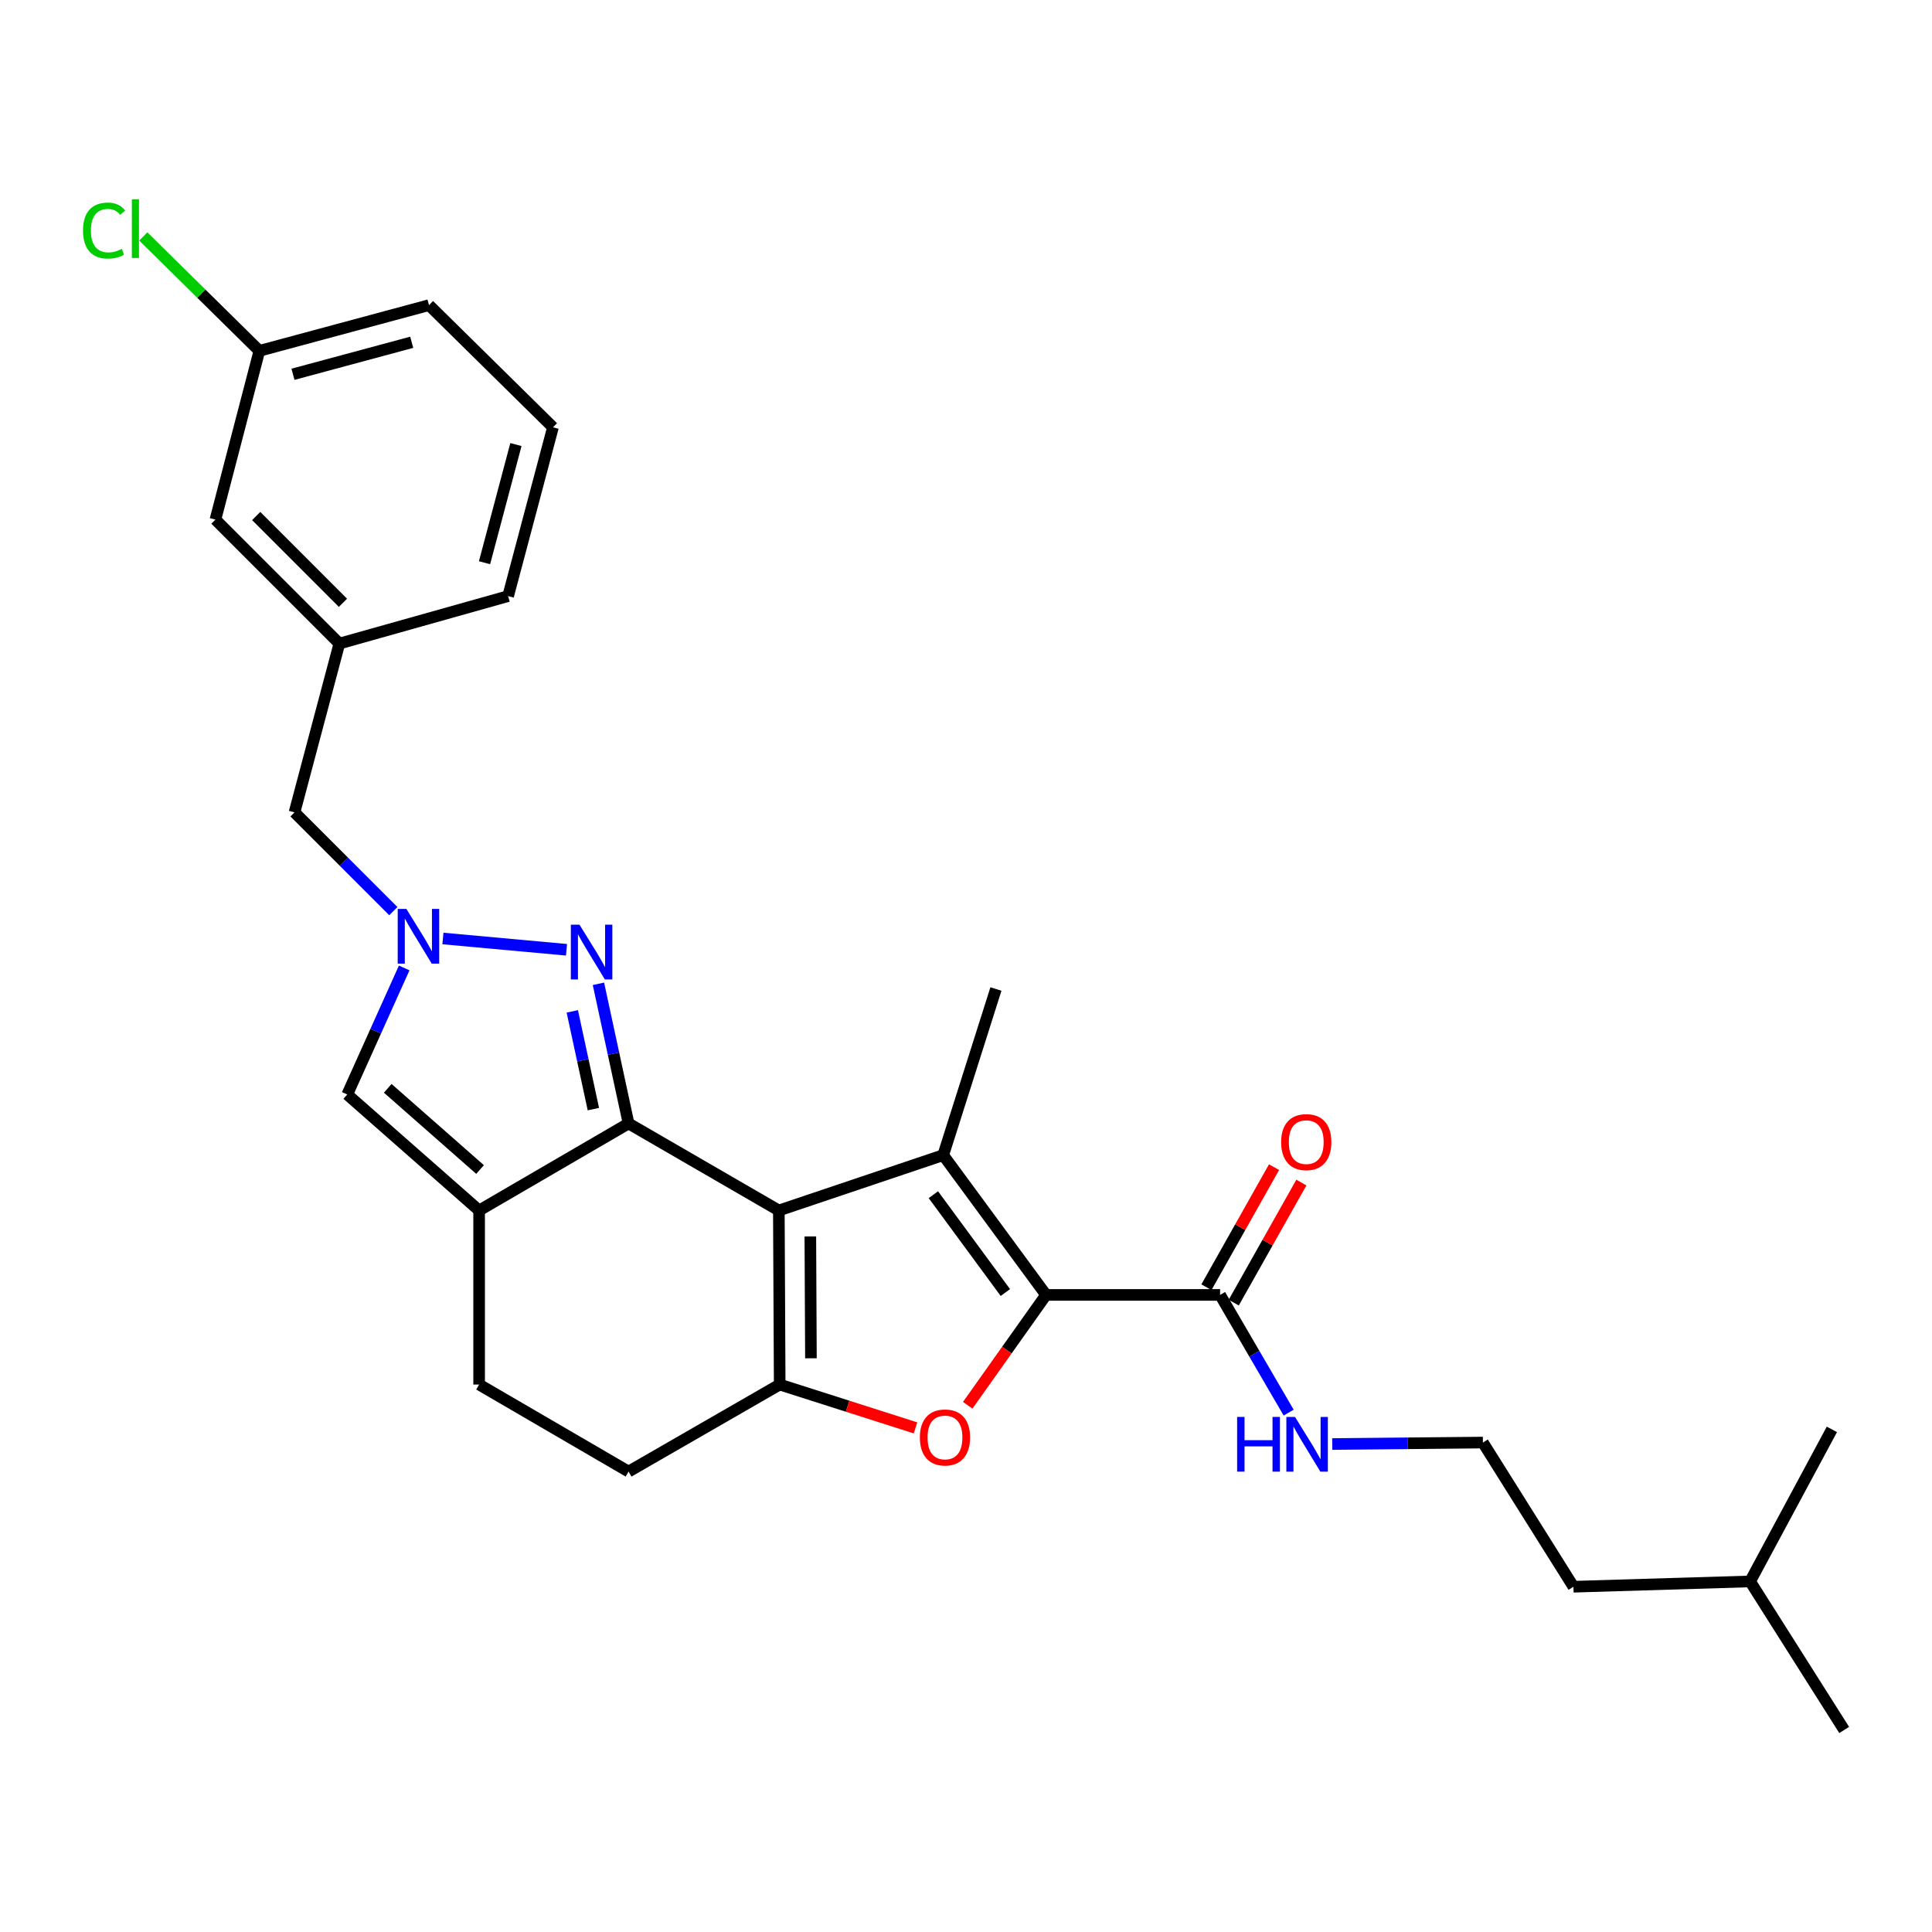 <?xml version='1.0' encoding='iso-8859-1'?>
<svg version='1.1' baseProfile='full'
              xmlns='http://www.w3.org/2000/svg'
                      xmlns:rdkit='http://www.rdkit.org/xml'
                      xmlns:xlink='http://www.w3.org/1999/xlink'
                  xml:space='preserve'
width='1000px' height='1000px' viewBox='0 0 1000 1000'>
<!-- END OF HEADER -->
<rect style='opacity:1.0;fill:#FFFFFF;stroke:none' width='1000' height='1000' x='0' y='0'> </rect>
<path class='bond-0' d='M 403.126,626.542 L 325.343,581.503' style='fill:none;fill-rule:evenodd;stroke:#000000;stroke-width:6px;stroke-linecap:butt;stroke-linejoin:miter;stroke-opacity:1' />
<path class='bond-1' d='M 403.126,626.542 L 488.207,597.893' style='fill:none;fill-rule:evenodd;stroke:#000000;stroke-width:6px;stroke-linecap:butt;stroke-linejoin:miter;stroke-opacity:1' />
<path class='bond-3' d='M 403.126,626.542 L 403.568,716.638' style='fill:none;fill-rule:evenodd;stroke:#000000;stroke-width:6px;stroke-linecap:butt;stroke-linejoin:miter;stroke-opacity:1' />
<path class='bond-3' d='M 419.429,639.977 L 419.738,703.044' style='fill:none;fill-rule:evenodd;stroke:#000000;stroke-width:6px;stroke-linecap:butt;stroke-linejoin:miter;stroke-opacity:1' />
<path class='bond-5' d='M 325.343,581.503 L 317.548,545.36' style='fill:none;fill-rule:evenodd;stroke:#000000;stroke-width:6px;stroke-linecap:butt;stroke-linejoin:miter;stroke-opacity:1' />
<path class='bond-5' d='M 317.548,545.36 L 309.753,509.216' style='fill:none;fill-rule:evenodd;stroke:#0000FF;stroke-width:6px;stroke-linecap:butt;stroke-linejoin:miter;stroke-opacity:1' />
<path class='bond-5' d='M 307.133,574.083 L 301.676,548.782' style='fill:none;fill-rule:evenodd;stroke:#000000;stroke-width:6px;stroke-linecap:butt;stroke-linejoin:miter;stroke-opacity:1' />
<path class='bond-5' d='M 301.676,548.782 L 296.22,523.482' style='fill:none;fill-rule:evenodd;stroke:#0000FF;stroke-width:6px;stroke-linecap:butt;stroke-linejoin:miter;stroke-opacity:1' />
<path class='bond-6' d='M 325.343,581.503 L 247.993,626.542' style='fill:none;fill-rule:evenodd;stroke:#000000;stroke-width:6px;stroke-linecap:butt;stroke-linejoin:miter;stroke-opacity:1' />
<path class='bond-2' d='M 488.207,597.893 L 541.436,670.246' style='fill:none;fill-rule:evenodd;stroke:#000000;stroke-width:6px;stroke-linecap:butt;stroke-linejoin:miter;stroke-opacity:1' />
<path class='bond-2' d='M 483.113,618.368 L 520.373,669.015' style='fill:none;fill-rule:evenodd;stroke:#000000;stroke-width:6px;stroke-linecap:butt;stroke-linejoin:miter;stroke-opacity:1' />
<path class='bond-16' d='M 488.207,597.893 L 515.494,511.91' style='fill:none;fill-rule:evenodd;stroke:#000000;stroke-width:6px;stroke-linecap:butt;stroke-linejoin:miter;stroke-opacity:1' />
<path class='bond-9' d='M 541.436,670.246 L 631.515,670.246' style='fill:none;fill-rule:evenodd;stroke:#000000;stroke-width:6px;stroke-linecap:butt;stroke-linejoin:miter;stroke-opacity:1' />
<path class='bond-28' d='M 541.436,670.246 L 521.162,698.805' style='fill:none;fill-rule:evenodd;stroke:#000000;stroke-width:6px;stroke-linecap:butt;stroke-linejoin:miter;stroke-opacity:1' />
<path class='bond-28' d='M 521.162,698.805 L 500.888,727.364' style='fill:none;fill-rule:evenodd;stroke:#FF0000;stroke-width:6px;stroke-linecap:butt;stroke-linejoin:miter;stroke-opacity:1' />
<path class='bond-4' d='M 403.568,716.638 L 438.72,727.858' style='fill:none;fill-rule:evenodd;stroke:#000000;stroke-width:6px;stroke-linecap:butt;stroke-linejoin:miter;stroke-opacity:1' />
<path class='bond-4' d='M 438.72,727.858 L 473.873,739.077' style='fill:none;fill-rule:evenodd;stroke:#FF0000;stroke-width:6px;stroke-linecap:butt;stroke-linejoin:miter;stroke-opacity:1' />
<path class='bond-10' d='M 403.568,716.638 L 325.343,761.686' style='fill:none;fill-rule:evenodd;stroke:#000000;stroke-width:6px;stroke-linecap:butt;stroke-linejoin:miter;stroke-opacity:1' />
<path class='bond-7' d='M 293.221,491.601 L 229.256,485.762' style='fill:none;fill-rule:evenodd;stroke:#0000FF;stroke-width:6px;stroke-linecap:butt;stroke-linejoin:miter;stroke-opacity:1' />
<path class='bond-8' d='M 247.993,626.542 L 179.735,566.502' style='fill:none;fill-rule:evenodd;stroke:#000000;stroke-width:6px;stroke-linecap:butt;stroke-linejoin:miter;stroke-opacity:1' />
<path class='bond-8' d='M 248.478,605.345 L 200.697,563.317' style='fill:none;fill-rule:evenodd;stroke:#000000;stroke-width:6px;stroke-linecap:butt;stroke-linejoin:miter;stroke-opacity:1' />
<path class='bond-29' d='M 247.993,626.542 L 247.993,716.638' style='fill:none;fill-rule:evenodd;stroke:#000000;stroke-width:6px;stroke-linecap:butt;stroke-linejoin:miter;stroke-opacity:1' />
<path class='bond-12' d='M 203.585,471.601 L 178.012,446.036' style='fill:none;fill-rule:evenodd;stroke:#0000FF;stroke-width:6px;stroke-linecap:butt;stroke-linejoin:miter;stroke-opacity:1' />
<path class='bond-12' d='M 178.012,446.036 L 152.439,420.47' style='fill:none;fill-rule:evenodd;stroke:#000000;stroke-width:6px;stroke-linecap:butt;stroke-linejoin:miter;stroke-opacity:1' />
<path class='bond-30' d='M 209.209,501.011 L 194.472,533.756' style='fill:none;fill-rule:evenodd;stroke:#0000FF;stroke-width:6px;stroke-linecap:butt;stroke-linejoin:miter;stroke-opacity:1' />
<path class='bond-30' d='M 194.472,533.756 L 179.735,566.502' style='fill:none;fill-rule:evenodd;stroke:#000000;stroke-width:6px;stroke-linecap:butt;stroke-linejoin:miter;stroke-opacity:1' />
<path class='bond-13' d='M 638.588,674.231 L 656.09,643.16' style='fill:none;fill-rule:evenodd;stroke:#000000;stroke-width:6px;stroke-linecap:butt;stroke-linejoin:miter;stroke-opacity:1' />
<path class='bond-13' d='M 656.09,643.16 L 673.591,612.09' style='fill:none;fill-rule:evenodd;stroke:#FF0000;stroke-width:6px;stroke-linecap:butt;stroke-linejoin:miter;stroke-opacity:1' />
<path class='bond-13' d='M 624.441,666.262 L 641.943,635.191' style='fill:none;fill-rule:evenodd;stroke:#000000;stroke-width:6px;stroke-linecap:butt;stroke-linejoin:miter;stroke-opacity:1' />
<path class='bond-13' d='M 641.943,635.191 L 659.444,604.121' style='fill:none;fill-rule:evenodd;stroke:#FF0000;stroke-width:6px;stroke-linecap:butt;stroke-linejoin:miter;stroke-opacity:1' />
<path class='bond-14' d='M 631.515,670.246 L 649.258,700.705' style='fill:none;fill-rule:evenodd;stroke:#000000;stroke-width:6px;stroke-linecap:butt;stroke-linejoin:miter;stroke-opacity:1' />
<path class='bond-14' d='M 649.258,700.705 L 667.002,731.163' style='fill:none;fill-rule:evenodd;stroke:#0000FF;stroke-width:6px;stroke-linecap:butt;stroke-linejoin:miter;stroke-opacity:1' />
<path class='bond-11' d='M 325.343,761.686 L 247.993,716.638' style='fill:none;fill-rule:evenodd;stroke:#000000;stroke-width:6px;stroke-linecap:butt;stroke-linejoin:miter;stroke-opacity:1' />
<path class='bond-15' d='M 152.439,420.47 L 175.649,333.116' style='fill:none;fill-rule:evenodd;stroke:#000000;stroke-width:6px;stroke-linecap:butt;stroke-linejoin:miter;stroke-opacity:1' />
<path class='bond-20' d='M 689.569,747.433 L 728.56,747.05' style='fill:none;fill-rule:evenodd;stroke:#0000FF;stroke-width:6px;stroke-linecap:butt;stroke-linejoin:miter;stroke-opacity:1' />
<path class='bond-20' d='M 728.56,747.05 L 767.552,746.667' style='fill:none;fill-rule:evenodd;stroke:#000000;stroke-width:6px;stroke-linecap:butt;stroke-linejoin:miter;stroke-opacity:1' />
<path class='bond-17' d='M 175.649,333.116 L 111.504,268.945' style='fill:none;fill-rule:evenodd;stroke:#000000;stroke-width:6px;stroke-linecap:butt;stroke-linejoin:miter;stroke-opacity:1' />
<path class='bond-17' d='M 177.511,312.012 L 132.609,267.092' style='fill:none;fill-rule:evenodd;stroke:#000000;stroke-width:6px;stroke-linecap:butt;stroke-linejoin:miter;stroke-opacity:1' />
<path class='bond-22' d='M 175.649,333.116 L 263.003,308.545' style='fill:none;fill-rule:evenodd;stroke:#000000;stroke-width:6px;stroke-linecap:butt;stroke-linejoin:miter;stroke-opacity:1' />
<path class='bond-18' d='M 111.504,268.945 L 134.245,181.6' style='fill:none;fill-rule:evenodd;stroke:#000000;stroke-width:6px;stroke-linecap:butt;stroke-linejoin:miter;stroke-opacity:1' />
<path class='bond-19' d='M 134.245,181.6 L 104.214,151.996' style='fill:none;fill-rule:evenodd;stroke:#000000;stroke-width:6px;stroke-linecap:butt;stroke-linejoin:miter;stroke-opacity:1' />
<path class='bond-19' d='M 104.214,151.996 L 74.184,122.392' style='fill:none;fill-rule:evenodd;stroke:#00CC00;stroke-width:6px;stroke-linecap:butt;stroke-linejoin:miter;stroke-opacity:1' />
<path class='bond-31' d='M 134.245,181.6 L 222.05,157.939' style='fill:none;fill-rule:evenodd;stroke:#000000;stroke-width:6px;stroke-linecap:butt;stroke-linejoin:miter;stroke-opacity:1' />
<path class='bond-31' d='M 151.64,193.728 L 213.104,177.166' style='fill:none;fill-rule:evenodd;stroke:#000000;stroke-width:6px;stroke-linecap:butt;stroke-linejoin:miter;stroke-opacity:1' />
<path class='bond-24' d='M 767.552,746.667 L 814.413,821.293' style='fill:none;fill-rule:evenodd;stroke:#000000;stroke-width:6px;stroke-linecap:butt;stroke-linejoin:miter;stroke-opacity:1' />
<path class='bond-21' d='M 286.212,221.173 L 263.003,308.545' style='fill:none;fill-rule:evenodd;stroke:#000000;stroke-width:6px;stroke-linecap:butt;stroke-linejoin:miter;stroke-opacity:1' />
<path class='bond-21' d='M 267.038,230.11 L 250.791,291.27' style='fill:none;fill-rule:evenodd;stroke:#000000;stroke-width:6px;stroke-linecap:butt;stroke-linejoin:miter;stroke-opacity:1' />
<path class='bond-23' d='M 286.212,221.173 L 222.05,157.939' style='fill:none;fill-rule:evenodd;stroke:#000000;stroke-width:6px;stroke-linecap:butt;stroke-linejoin:miter;stroke-opacity:1' />
<path class='bond-25' d='M 814.413,821.293 L 905.862,818.542' style='fill:none;fill-rule:evenodd;stroke:#000000;stroke-width:6px;stroke-linecap:butt;stroke-linejoin:miter;stroke-opacity:1' />
<path class='bond-26' d='M 905.862,818.542 L 954.545,895.432' style='fill:none;fill-rule:evenodd;stroke:#000000;stroke-width:6px;stroke-linecap:butt;stroke-linejoin:miter;stroke-opacity:1' />
<path class='bond-27' d='M 905.862,818.542 L 948.177,739.848' style='fill:none;fill-rule:evenodd;stroke:#000000;stroke-width:6px;stroke-linecap:butt;stroke-linejoin:miter;stroke-opacity:1' />
<path  class='atom-5' d='M 476.118 744.023
Q 476.118 737.223, 479.478 733.423
Q 482.838 729.623, 489.118 729.623
Q 495.398 729.623, 498.758 733.423
Q 502.118 737.223, 502.118 744.023
Q 502.118 750.903, 498.718 754.823
Q 495.318 758.703, 489.118 758.703
Q 482.878 758.703, 479.478 754.823
Q 476.118 750.943, 476.118 744.023
M 489.118 755.503
Q 493.438 755.503, 495.758 752.623
Q 498.118 749.703, 498.118 744.023
Q 498.118 738.463, 495.758 735.663
Q 493.438 732.823, 489.118 732.823
Q 484.798 732.823, 482.438 735.623
Q 480.118 738.423, 480.118 744.023
Q 480.118 749.743, 482.438 752.623
Q 484.798 755.503, 489.118 755.503
' fill='#FF0000'/>
<path  class='atom-6' d='M 299.95 478.627
L 309.23 493.627
Q 310.15 495.107, 311.63 497.787
Q 313.11 500.467, 313.19 500.627
L 313.19 478.627
L 316.95 478.627
L 316.95 506.947
L 313.07 506.947
L 303.11 490.547
Q 301.95 488.627, 300.71 486.427
Q 299.51 484.227, 299.15 483.547
L 299.15 506.947
L 295.47 506.947
L 295.47 478.627
L 299.95 478.627
' fill='#0000FF'/>
<path  class='atom-8' d='M 210.332 470.446
L 219.612 485.446
Q 220.532 486.926, 222.012 489.606
Q 223.492 492.286, 223.572 492.446
L 223.572 470.446
L 227.332 470.446
L 227.332 498.766
L 223.452 498.766
L 213.492 482.366
Q 212.332 480.446, 211.092 478.246
Q 209.892 476.046, 209.532 475.366
L 209.532 498.766
L 205.852 498.766
L 205.852 470.446
L 210.332 470.446
' fill='#0000FF'/>
<path  class='atom-14' d='M 663.112 591.154
Q 663.112 584.354, 666.472 580.554
Q 669.832 576.754, 676.112 576.754
Q 682.392 576.754, 685.752 580.554
Q 689.112 584.354, 689.112 591.154
Q 689.112 598.034, 685.712 601.954
Q 682.312 605.834, 676.112 605.834
Q 669.872 605.834, 666.472 601.954
Q 663.112 598.074, 663.112 591.154
M 676.112 602.634
Q 680.432 602.634, 682.752 599.754
Q 685.112 596.834, 685.112 591.154
Q 685.112 585.594, 682.752 582.794
Q 680.432 579.954, 676.112 579.954
Q 671.792 579.954, 669.432 582.754
Q 667.112 585.554, 667.112 591.154
Q 667.112 596.874, 669.432 599.754
Q 671.792 602.634, 676.112 602.634
' fill='#FF0000'/>
<path  class='atom-15' d='M 640.334 733.4
L 644.174 733.4
L 644.174 745.44
L 658.654 745.44
L 658.654 733.4
L 662.494 733.4
L 662.494 761.72
L 658.654 761.72
L 658.654 748.64
L 644.174 748.64
L 644.174 761.72
L 640.334 761.72
L 640.334 733.4
' fill='#0000FF'/>
<path  class='atom-15' d='M 670.294 733.4
L 679.574 748.4
Q 680.494 749.88, 681.974 752.56
Q 683.454 755.24, 683.534 755.4
L 683.534 733.4
L 687.294 733.4
L 687.294 761.72
L 683.414 761.72
L 673.454 745.32
Q 672.294 743.4, 671.054 741.2
Q 669.854 739, 669.494 738.32
L 669.494 761.72
L 665.814 761.72
L 665.814 733.4
L 670.294 733.4
' fill='#0000FF'/>
<path  class='atom-20' d='M 42.971 119.338
Q 42.971 112.298, 46.251 108.618
Q 49.571 104.898, 55.851 104.898
Q 61.691 104.898, 64.811 109.018
L 62.171 111.178
Q 59.891 108.178, 55.851 108.178
Q 51.571 108.178, 49.291 111.058
Q 47.051 113.898, 47.051 119.338
Q 47.051 124.938, 49.371 127.818
Q 51.731 130.698, 56.291 130.698
Q 59.411 130.698, 63.051 128.818
L 64.171 131.818
Q 62.691 132.778, 60.451 133.338
Q 58.211 133.898, 55.731 133.898
Q 49.571 133.898, 46.251 130.138
Q 42.971 126.378, 42.971 119.338
' fill='#00CC00'/>
<path  class='atom-20' d='M 68.251 103.178
L 71.931 103.178
L 71.931 133.538
L 68.251 133.538
L 68.251 103.178
' fill='#00CC00'/>
</svg>
